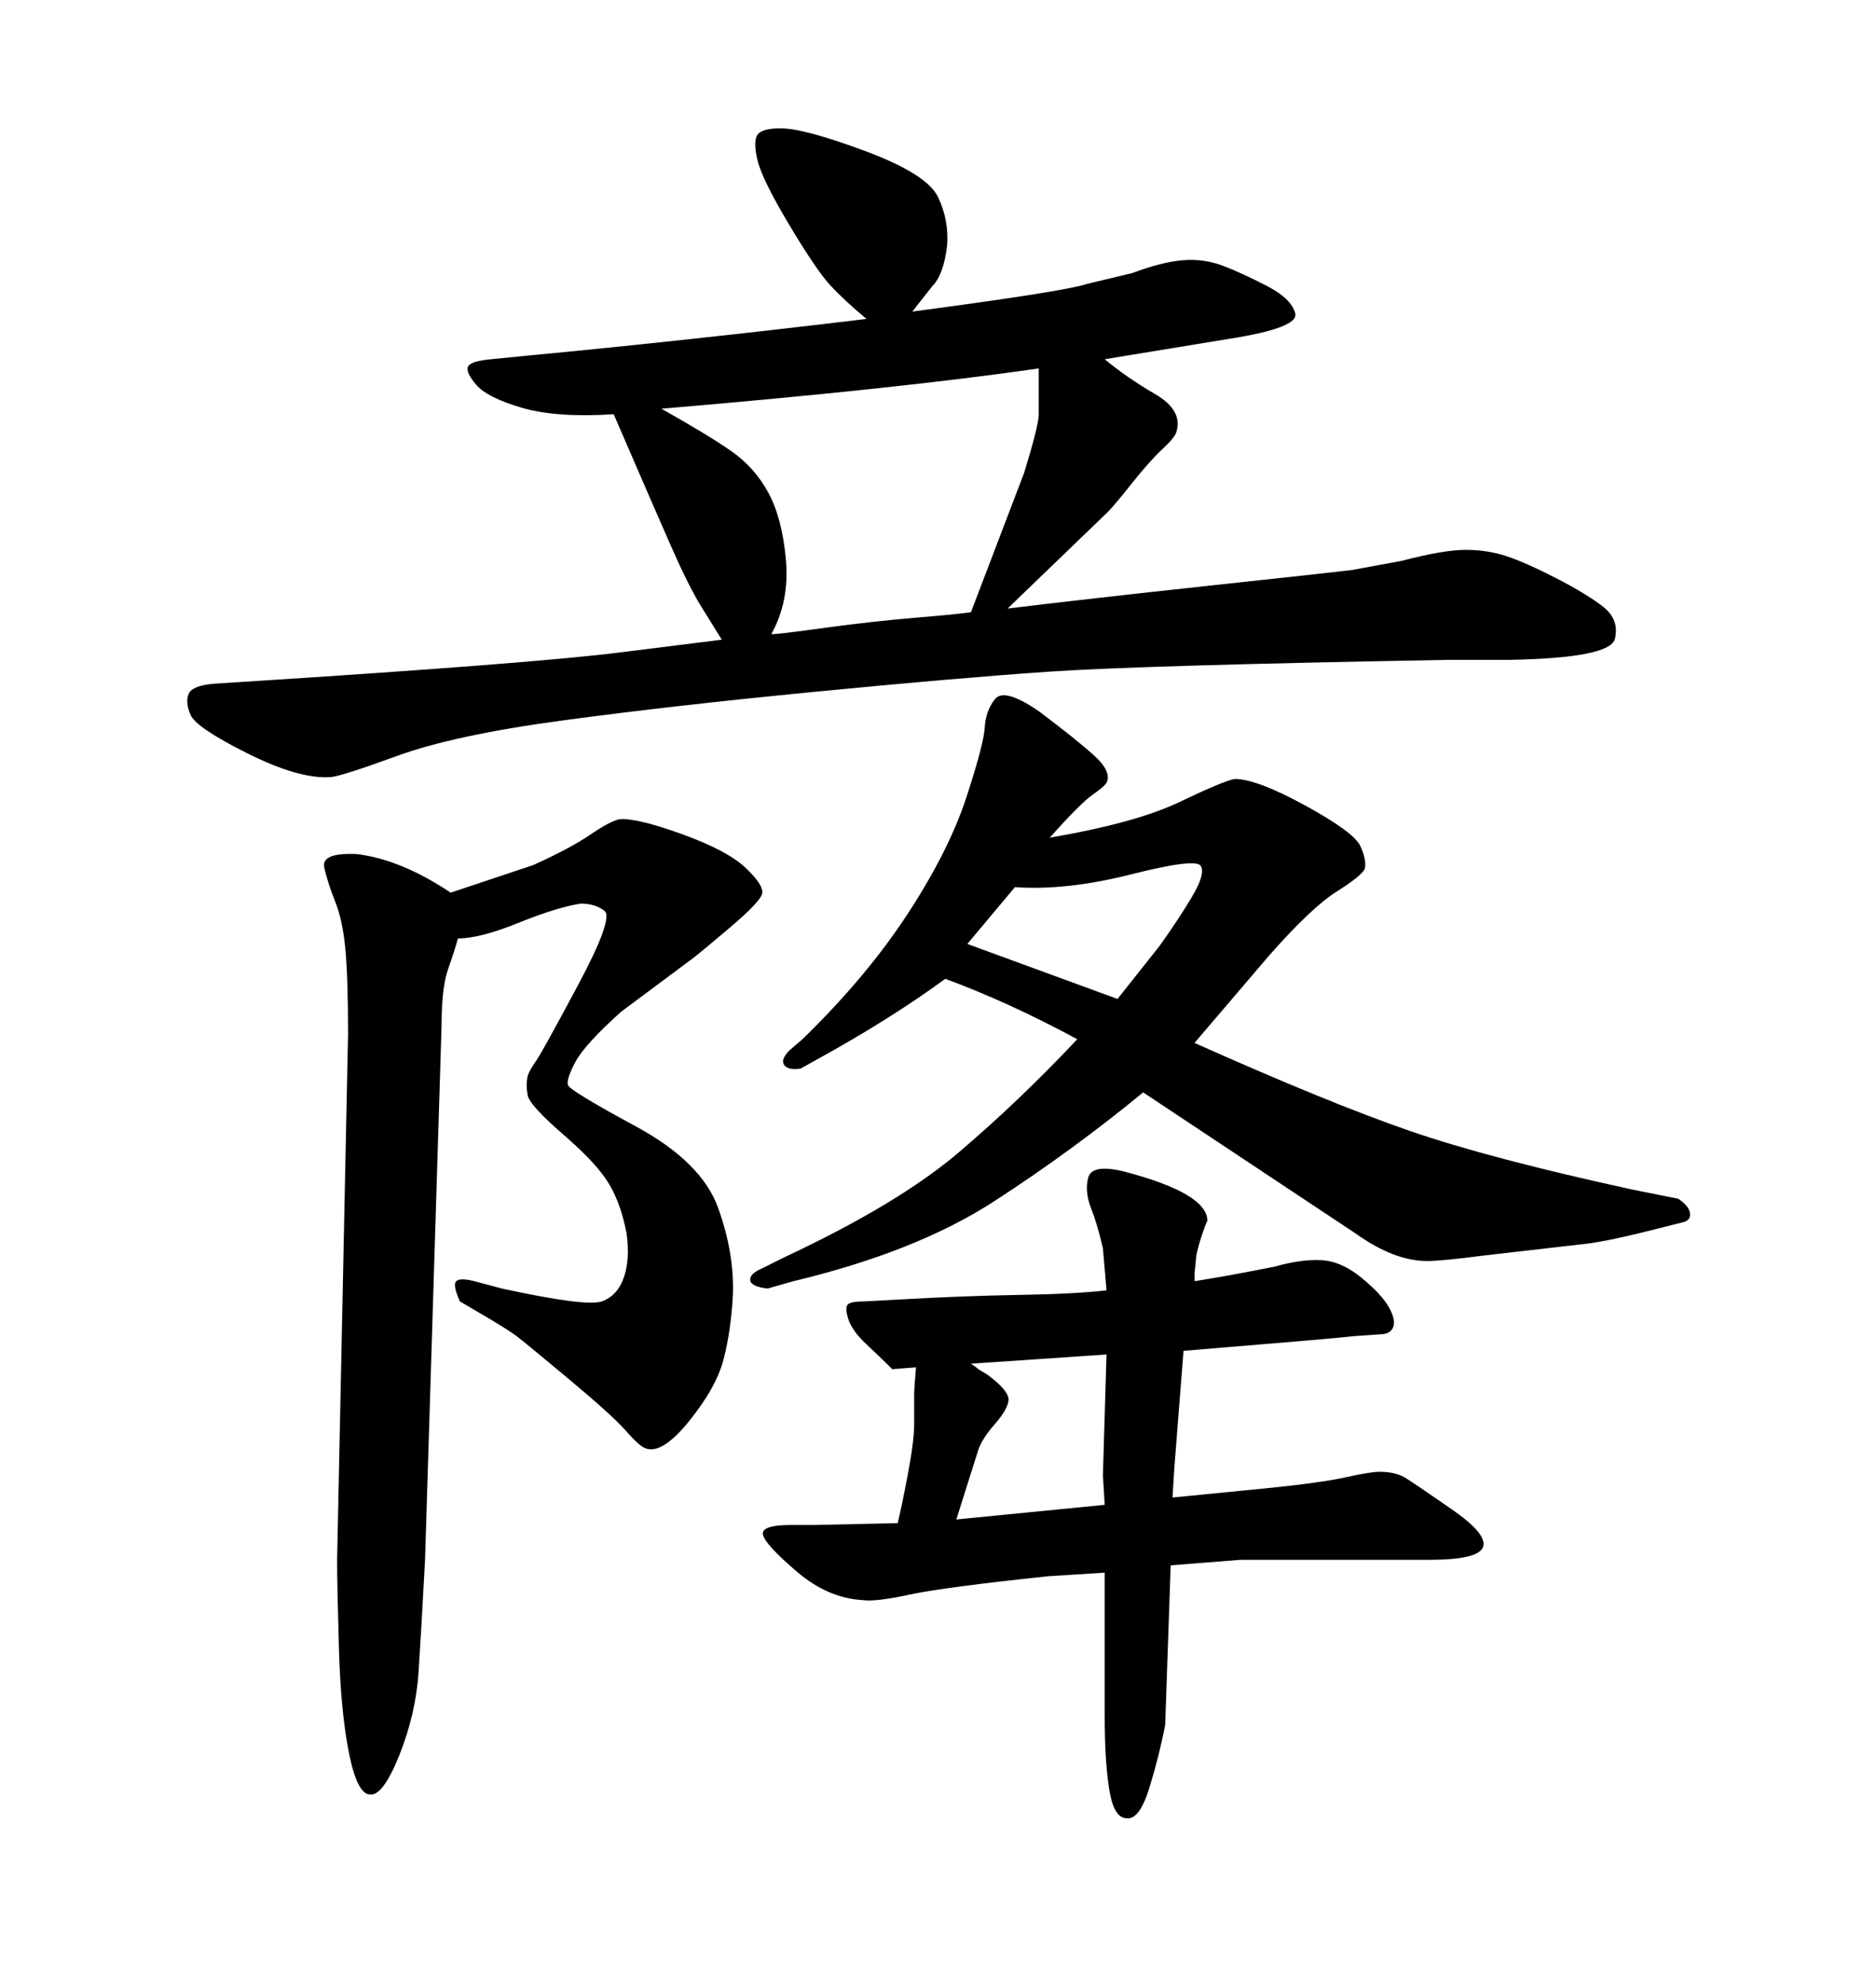 <svg xmlns="http://www.w3.org/2000/svg" xmlns:xlink="http://www.w3.org/1999/xlink" width="300" height="317.285"><path d="M146.48 218.55L146.48 218.55L142.68 218.85L141.80 217.97Q140.92 217.09 138.57 214.89Q136.23 212.70 135.64 210.79Q135.06 208.89 135.64 208.45Q136.23 208.01 138.28 208.01L138.28 208.01L143.85 207.71Q154.10 207.13 162.89 206.98Q171.68 206.84 176.95 206.25L176.95 206.25L176.37 199.51Q175.49 195.70 174.46 193.07Q173.44 190.43 174.02 188.23Q174.61 186.04 179.59 187.21L179.59 187.21Q193.07 190.72 193.07 195.12L193.07 195.12Q192.77 195.70 192.19 197.46Q191.60 199.22 191.31 200.68L191.31 200.68L191.02 203.61L191.02 204.79Q196.58 203.91 203.91 202.44L203.91 202.44Q208.01 201.27 211.23 201.42Q214.45 201.56 217.68 204.20Q220.90 206.84 222.07 208.89Q223.24 210.94 222.80 212.11Q222.36 213.28 220.61 213.28L220.61 213.28L216.50 213.57Q214.16 213.87 189.26 215.92L189.26 215.92L187.79 234.67L187.50 239.36L202.44 237.89Q211.23 237.01 215.19 236.13Q219.14 235.25 220.61 235.25L220.61 235.25Q223.24 235.25 224.85 236.28Q226.46 237.30 232.18 241.26Q237.89 245.21 237.16 247.27Q236.43 249.32 228.52 249.32L228.52 249.32L198.34 249.32L187.21 250.20L186.33 275.68Q185.45 280.37 183.84 285.64Q182.23 290.92 180.18 290.63L180.18 290.63Q178.13 290.63 177.39 286.08Q176.66 281.54 176.66 274.51L176.66 274.51L176.66 251.37L167.58 251.95Q150.88 253.71 145.46 254.88Q140.04 256.05 137.99 255.76L137.99 255.76Q132.42 255.47 127.44 251.22Q122.46 246.97 122.02 245.36Q121.58 243.75 126.56 243.75L126.56 243.75L130.37 243.75L143.55 243.46Q144.14 241.11 145.17 235.69Q146.19 230.27 146.19 227.64L146.19 227.64L146.19 222.66Q146.19 222.07 146.48 218.55ZM176.37 235.84L176.95 216.50L155.27 217.97Q156.15 218.55 156.45 218.85L156.45 218.85L157.91 219.73Q161.43 222.36 161.28 223.83Q161.13 225.29 159.08 227.64Q157.03 229.98 156.45 231.74L156.45 231.74L152.93 242.87L176.66 240.53L176.37 235.84ZM177.25 81.74L161.13 97.27Q173.14 95.80 193.51 93.60Q213.87 91.41 216.21 91.11L216.21 91.11L224.12 89.65Q230.86 87.89 234.38 87.89Q237.89 87.89 240.97 88.92Q244.04 89.94 248.88 92.43Q253.71 94.92 256.35 96.97Q258.98 99.02 258.25 102.10Q257.52 105.18 241.41 105.47L241.41 105.47L231.74 105.47Q182.52 106.35 167.58 107.37Q152.64 108.40 130.08 110.60Q107.52 112.79 90.09 115.14Q72.66 117.48 63.43 120.85Q54.20 124.22 52.73 124.22L52.73 124.22Q47.75 124.51 39.55 120.41Q31.35 116.31 30.47 114.26Q29.59 112.21 30.18 110.89Q30.76 109.57 34.28 109.28L34.28 109.28L38.96 108.98Q84.96 106.05 99.02 104.30Q113.09 102.54 115.43 102.25L115.43 102.25Q113.96 99.90 112.06 96.83Q110.16 93.75 107.37 87.45Q104.59 81.15 98.14 66.21L98.14 66.21Q89.06 66.80 83.50 65.19Q77.93 63.57 76.17 61.52Q74.41 59.47 74.85 58.59Q75.29 57.71 78.52 57.42L78.52 57.42L84.38 56.84Q109.28 54.49 138.57 50.98L138.57 50.98Q135.06 48.05 132.86 45.70Q130.66 43.36 126.27 36.04Q121.88 28.71 121.14 25.63Q120.41 22.56 121.14 21.53Q121.88 20.51 124.80 20.51L124.80 20.51Q128.61 20.51 138.43 24.17Q148.24 27.83 150 31.49Q151.76 35.16 151.46 39.26L151.46 39.26Q150.88 43.95 149.12 45.70L149.12 45.70L145.90 49.80Q170.21 46.58 173.73 45.41L173.73 45.41L181.05 43.65Q185.74 41.89 189.11 41.60Q192.48 41.31 195.56 42.48Q198.63 43.65 202.59 45.70Q206.54 47.75 207.13 50.10Q207.71 52.44 196.29 54.20L196.29 54.20L176.66 57.42Q180.18 60.35 184.72 62.99Q189.26 65.63 188.09 69.14L188.09 69.14Q187.79 70.02 185.89 71.78Q183.98 73.54 181.05 77.20Q178.13 80.86 177.25 81.74L177.25 81.74ZM155.27 97.85L155.27 97.85L163.77 75.59Q166.11 67.97 166.11 66.21L166.11 66.21L166.11 58.89Q143.85 62.11 105.76 65.33L105.76 65.33Q113.09 69.43 116.89 72.07Q120.70 74.71 122.90 78.81Q125.10 82.91 125.68 89.50Q126.27 96.09 123.34 101.37L123.34 101.37Q124.51 101.37 131.98 100.34Q139.45 99.32 146.48 98.73Q153.52 98.14 155.27 97.85ZM53.91 249.32L55.66 165.23Q55.66 156.15 55.22 151.61Q54.79 147.07 53.61 144.14Q52.44 141.21 51.86 138.72Q51.27 136.23 57.13 136.52L57.13 136.52Q64.16 137.40 72.07 142.68L72.07 142.68L85.25 138.28Q91.11 135.64 94.34 133.45Q97.56 131.25 99.02 130.96L99.02 130.96Q101.66 130.66 108.98 133.30Q116.31 135.94 119.24 138.72Q122.17 141.50 121.88 142.82Q121.58 144.14 116.75 148.24Q111.91 152.34 110.74 153.22L110.74 153.22L99.32 161.72Q93.46 166.99 91.99 169.78Q90.53 172.56 90.82 173.44L90.82 173.44Q91.11 174.32 101.66 180.03Q112.21 185.74 114.84 193.07Q117.48 200.39 117.19 207.13L117.19 207.13Q116.89 212.70 115.72 217.24Q114.55 221.78 110.16 227.20Q105.76 232.62 103.13 231.45L103.13 231.45Q102.25 231.15 100.05 228.66Q97.85 226.17 90.82 220.31Q83.79 214.45 82.62 213.57Q81.45 212.70 78.52 210.94L78.52 210.94L73.54 208.01Q72.36 205.37 72.95 204.79Q73.54 204.20 75.88 204.79L75.88 204.79L80.27 205.96Q93.75 208.89 96.24 208.01Q98.73 207.13 99.76 204.20Q100.78 201.27 100.20 197.17L100.20 197.17Q99.32 192.48 97.41 189.26Q95.51 186.04 90.09 181.35Q84.67 176.66 84.38 175.05Q84.08 173.44 84.38 171.97L84.38 171.97Q84.67 171.09 85.69 169.63Q86.72 168.16 92.43 157.47Q98.14 146.78 96.68 145.61Q95.21 144.43 92.87 144.43L92.87 144.43Q89.06 145.02 82.91 147.51Q76.76 150 73.24 150L73.24 150Q72.66 152.05 71.63 154.98Q70.61 157.91 70.61 164.06L70.61 164.06L67.97 249.32Q67.38 260.45 66.94 267.19Q66.50 273.93 63.87 280.52Q61.23 287.11 59.18 286.82L59.18 286.82Q57.13 286.82 55.81 280.22Q54.49 273.63 54.20 263.53Q53.91 253.42 53.91 249.32L53.91 249.32ZM167.87 133.89L167.87 133.89Q181.64 131.54 188.67 128.17Q195.70 124.80 197.46 124.51L197.46 124.51Q200.98 124.51 208.74 128.76Q216.50 133.01 217.53 135.21Q218.55 137.40 218.26 138.87L218.26 138.87Q217.68 140.04 213.72 142.53Q209.77 145.02 203.03 152.64L203.03 152.64L191.02 166.70Q212.70 176.37 225.44 180.76Q238.18 185.16 261.04 190.14L261.04 190.14L268.36 191.60Q270.12 192.77 270.26 193.95Q270.41 195.12 268.95 195.41L268.95 195.41L263.09 196.88Q256.05 198.63 252.54 198.93L252.54 198.93L237.30 200.68Q230.57 201.56 228.22 201.56L228.22 201.56Q222.95 201.56 216.80 197.17L216.80 197.17L182.81 174.61Q171.39 183.98 158.94 192.04Q146.48 200.10 126.86 204.79L126.86 204.79L122.75 205.96Q120.12 205.66 119.97 204.64Q119.82 203.61 121.88 202.73L121.88 202.73L125.39 200.98Q143.55 192.48 153.22 184.28Q162.89 176.07 172.27 166.11L172.27 166.11Q161.43 160.25 151.17 156.45L151.17 156.45Q142.38 162.89 130.66 169.34L130.66 169.34L128.03 170.80Q125.98 171.09 125.39 170.21Q124.80 169.34 126.27 167.87L126.27 167.87L128.32 166.11Q138.57 156.15 145.17 146.04Q151.76 135.94 154.54 127.44Q157.32 118.95 157.47 116.31Q157.62 113.67 159.08 111.77Q160.55 109.86 166.11 113.67L166.11 113.67Q171.97 118.07 174.90 120.70Q177.83 123.34 176.95 125.10L176.95 125.10Q176.66 125.68 174.76 127.00Q172.85 128.32 167.87 133.89ZM162.30 141.80L154.69 150.88L178.71 159.67L185.45 151.17Q188.38 147.07 190.58 143.41Q192.77 139.75 192.04 138.43Q191.31 137.11 180.91 139.75Q170.51 142.38 162.30 141.80L162.30 141.80Z"/></svg>